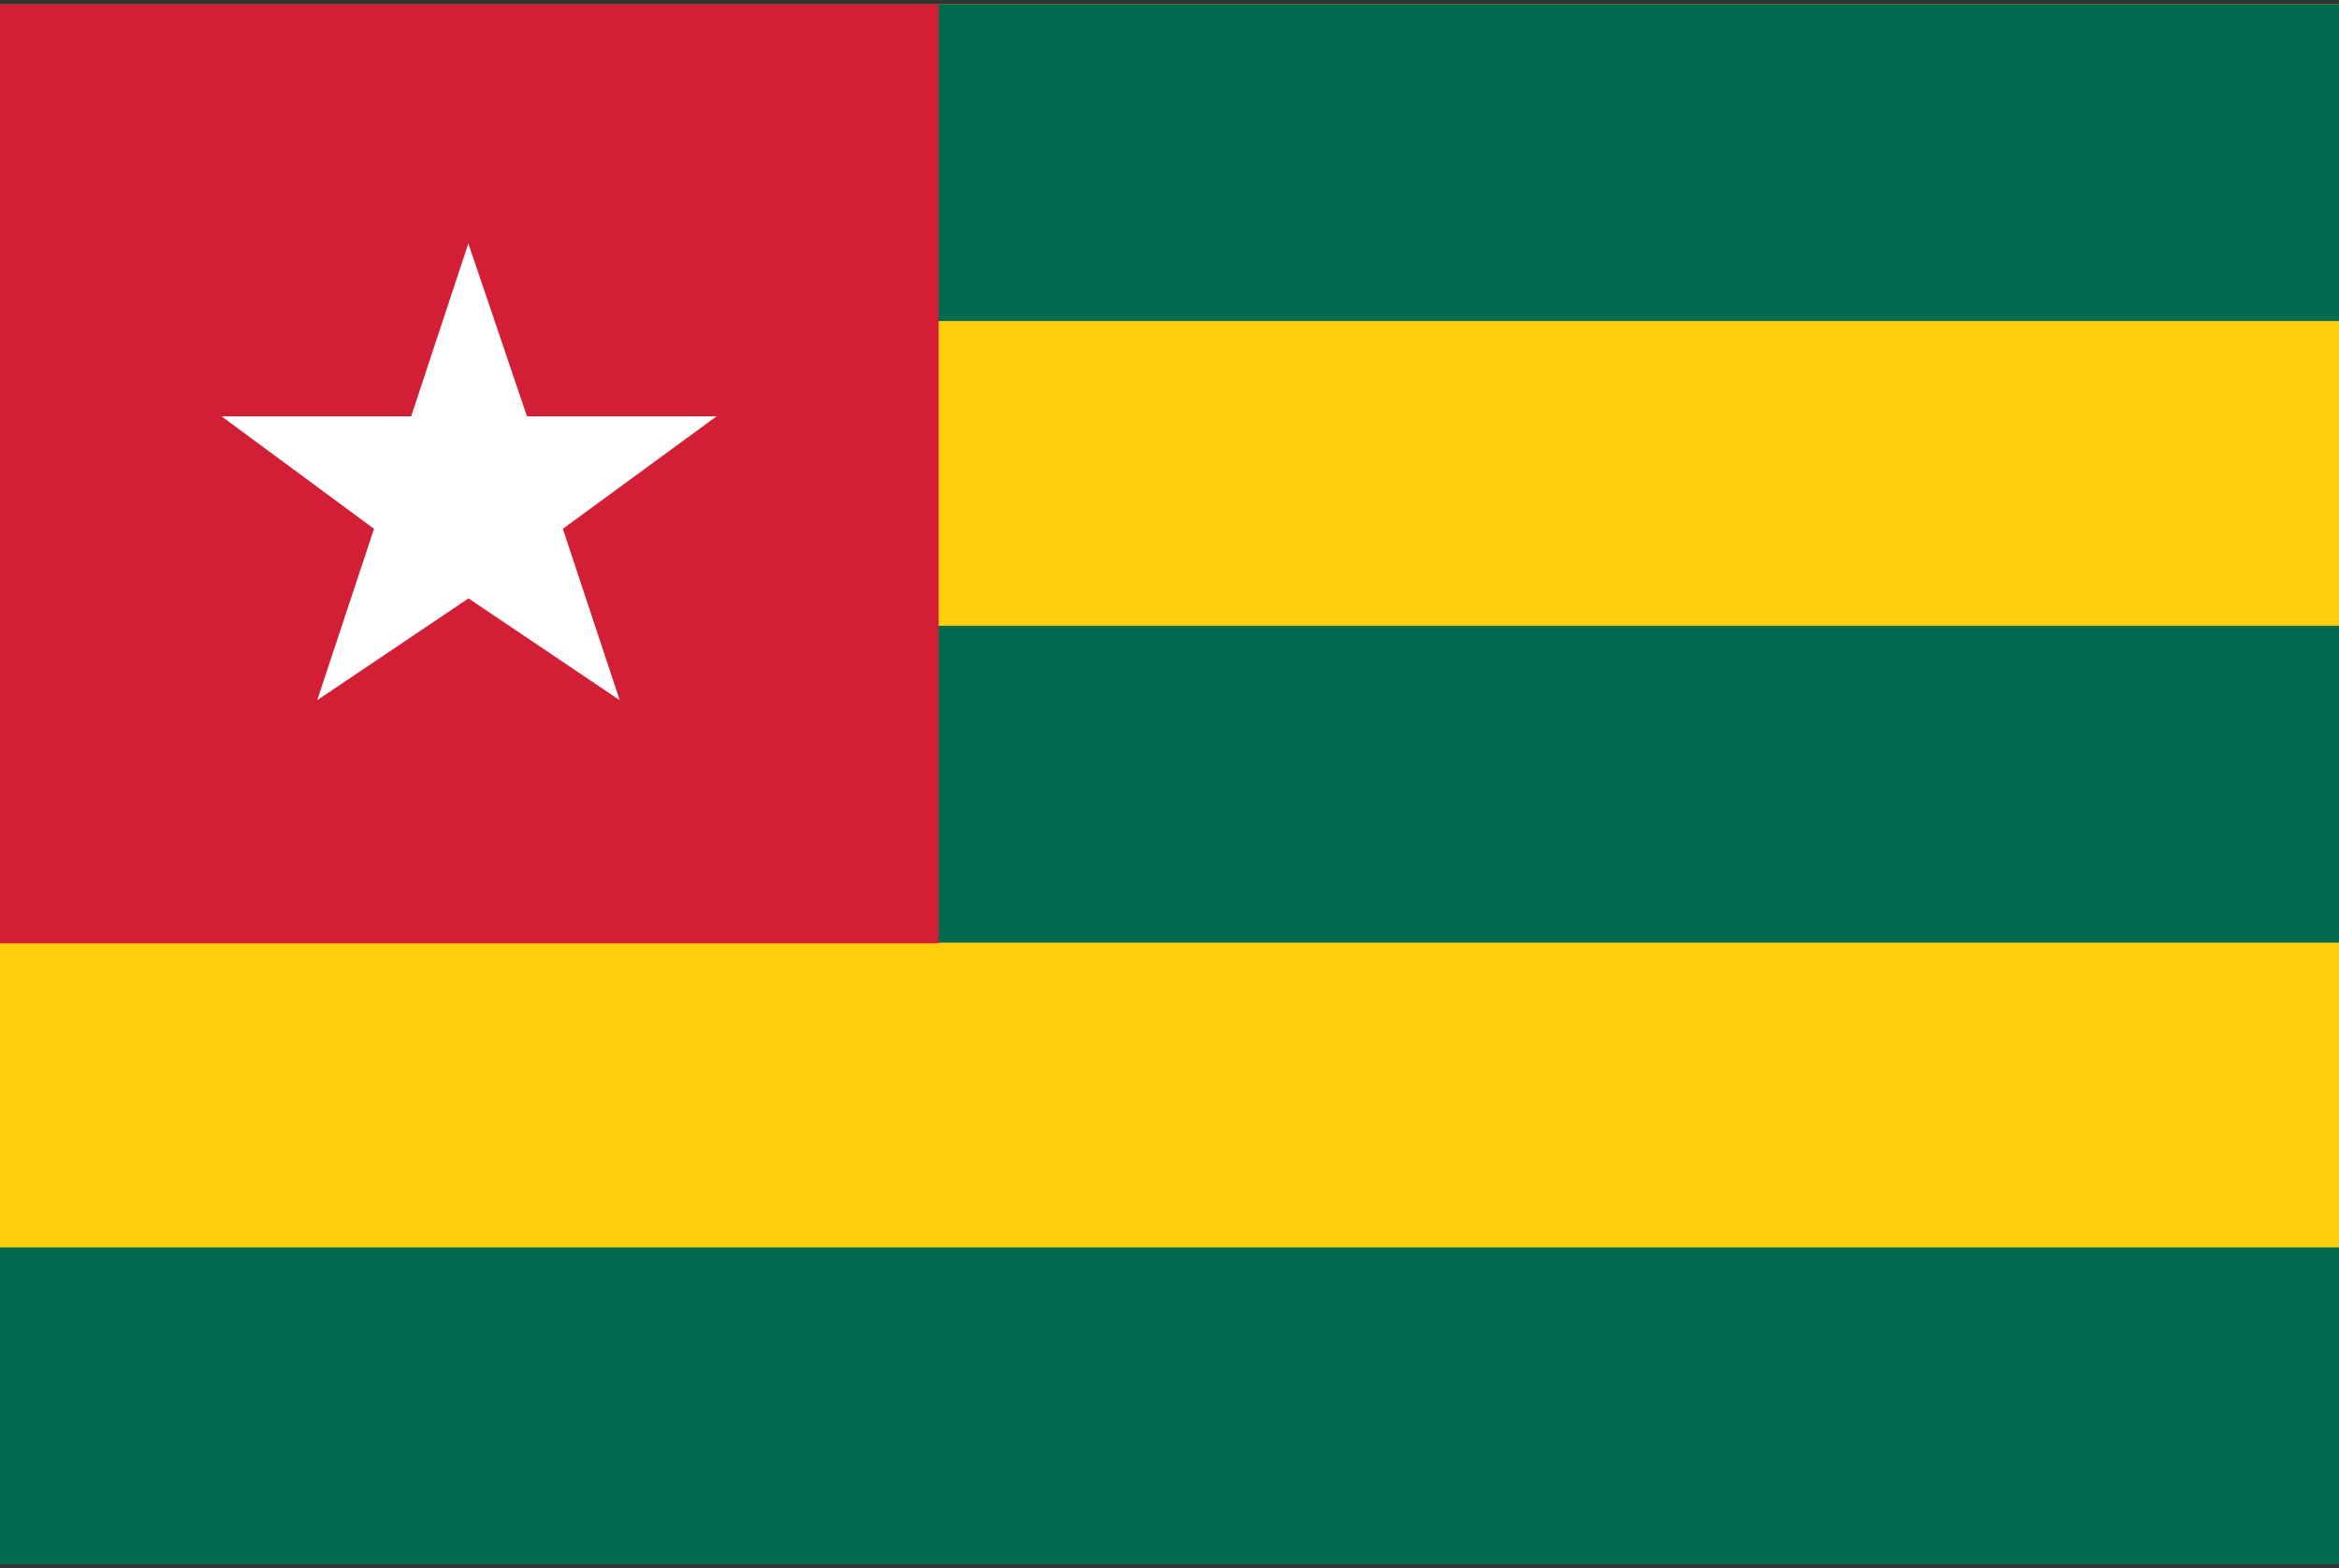 <svg xmlns="http://www.w3.org/2000/svg" width="85" height="57"><rect width="100%" height="100%" fill="#333333" stroke="none"/><path fill="#FECF0A" d="M-.02.155h85.04v56.69H-.02z"/><path fill="#016B4F" d="M-.02.153h85.04v11.514H-.02zm0 22.59h85.04v11.514H-.02zm0 22.59h85.04v11.514H-.02z"/><path fill="#D31F36" d="M-.02.153h34.13v34.13H-.02z"/><path fill="#FFF" d="m17.02 8.847 2.13 6.283h6.89l-5.587 4.088 2.067 6.228-5.495-3.7-5.498 3.7 2.065-6.228-5.54-4.088h6.89"/></svg>
